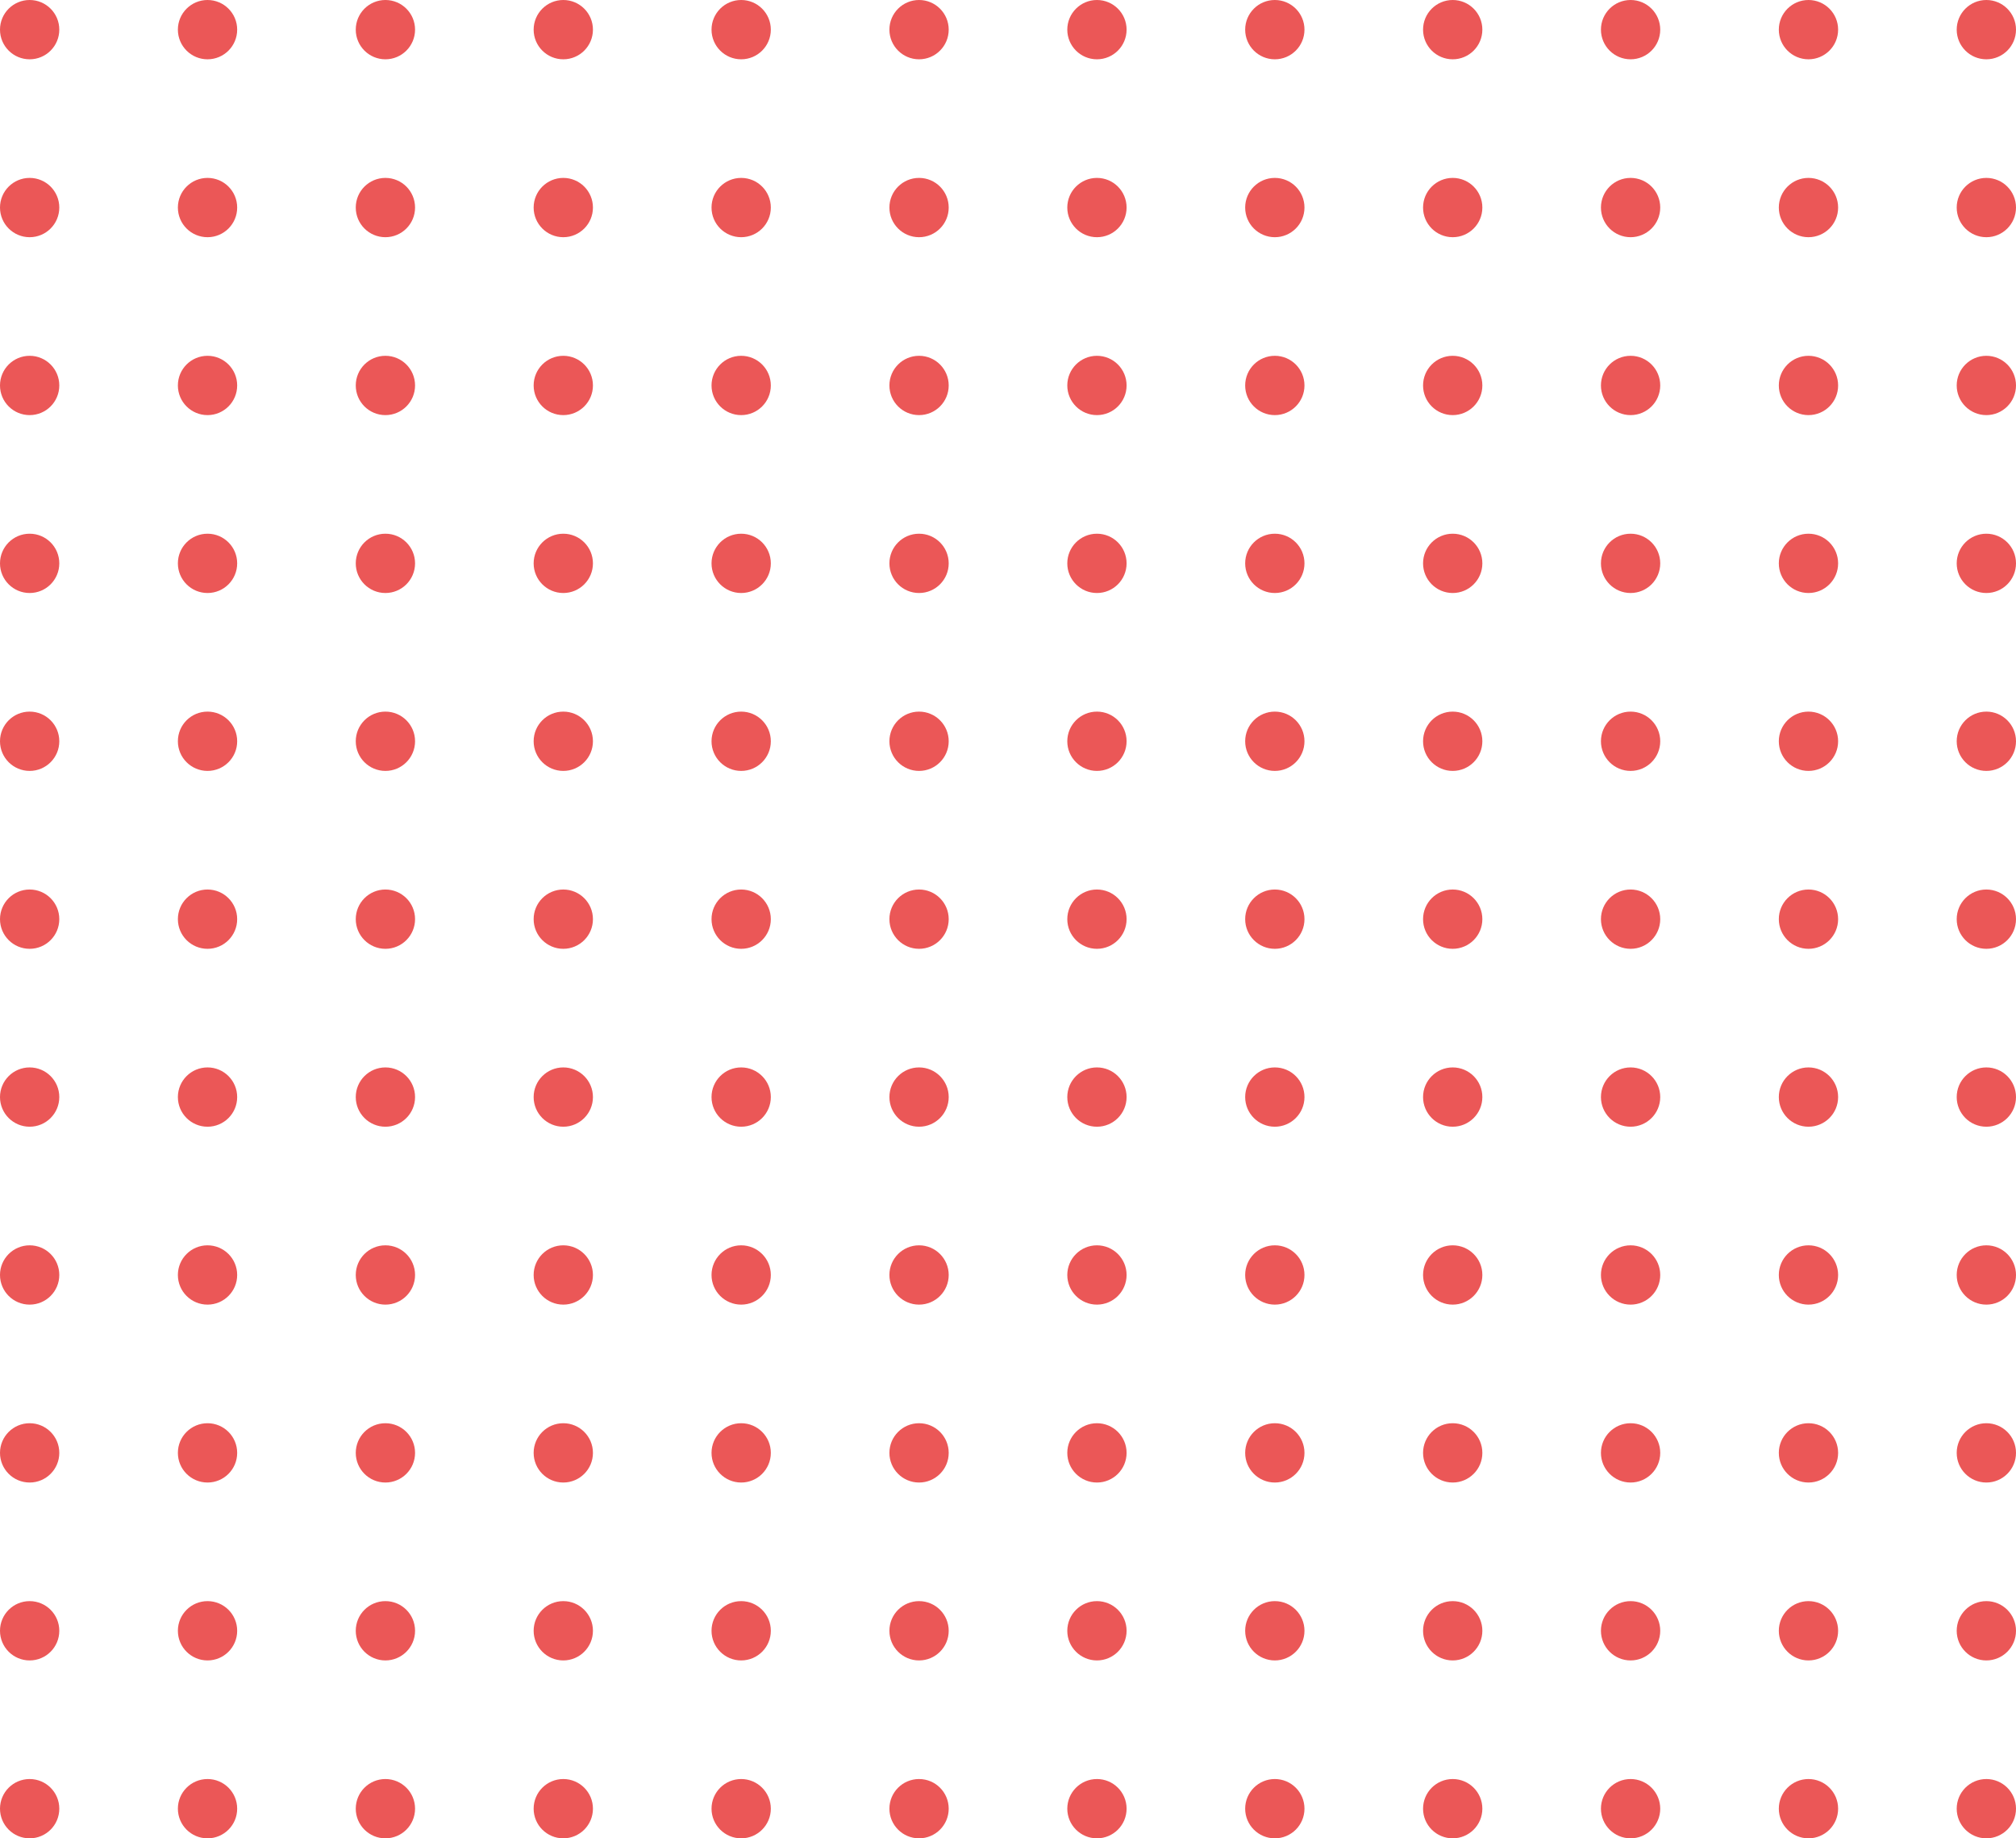 <svg width="204" height="186" viewBox="0 0 204 186" fill="none" xmlns="http://www.w3.org/2000/svg">
<circle cx="3" cy="3" r="3" fill="#EB5757"/>
<circle cx="21" cy="3" r="3" fill="#EB5757"/>
<circle cx="39" cy="3" r="3" fill="#EB5757"/>
<circle cx="57" cy="3" r="3" fill="#EB5757"/>
<circle cx="75" cy="3" r="3" fill="#EB5757"/>
<circle cx="93" cy="3" r="3" fill="#EB5757"/>
<circle cx="111" cy="3" r="3" fill="#EB5757"/>
<circle cx="129" cy="3" r="3" fill="#EB5757"/>
<circle cx="147" cy="3" r="3" fill="#EB5757"/>
<circle cx="165" cy="3" r="3" fill="#EB5757"/>
<circle cx="183" cy="3" r="3" fill="#EB5757"/>
<circle cx="201" cy="3" r="3" fill="#EB5757"/>
<circle cx="3" cy="21" r="3" fill="#EB5757"/>
<circle cx="21" cy="21" r="3" fill="#EB5757"/>
<circle cx="39" cy="21" r="3" fill="#EB5757"/>
<circle cx="57" cy="21" r="3" fill="#EB5757"/>
<circle cx="75" cy="21" r="3" fill="#EB5757"/>
<circle cx="93" cy="21" r="3" fill="#EB5757"/>
<circle cx="111" cy="21" r="3" fill="#EB5757"/>
<circle cx="129" cy="21" r="3" fill="#EB5757"/>
<circle cx="147" cy="21" r="3" fill="#EB5757"/>
<circle cx="165" cy="21" r="3" fill="#EB5757"/>
<circle cx="183" cy="21" r="3" fill="#EB5757"/>
<circle cx="201" cy="21" r="3" fill="#EB5757"/>
<circle cx="3" cy="39" r="3" fill="#EB5757"/>
<circle cx="21" cy="39" r="3" fill="#EB5757"/>
<circle cx="39" cy="39" r="3" fill="#EB5757"/>
<circle cx="57" cy="39" r="3" fill="#EB5757"/>
<circle cx="75" cy="39" r="3" fill="#EB5757"/>
<circle cx="93" cy="39" r="3" fill="#EB5757"/>
<circle cx="111" cy="39" r="3" fill="#EB5757"/>
<circle cx="129" cy="39" r="3" fill="#EB5757"/>
<circle cx="147" cy="39" r="3" fill="#EB5757"/>
<circle cx="165" cy="39" r="3" fill="#EB5757"/>
<circle cx="183" cy="39" r="3" fill="#EB5757"/>
<circle cx="201" cy="39" r="3" fill="#EB5757"/>
<circle cx="3" cy="57" r="3" fill="#EB5757"/>
<circle cx="21" cy="57" r="3" fill="#EB5757"/>
<circle cx="39" cy="57" r="3" fill="#EB5757"/>
<circle cx="57" cy="57" r="3" fill="#EB5757"/>
<circle cx="75" cy="57" r="3" fill="#EB5757"/>
<circle cx="93" cy="57" r="3" fill="#EB5757"/>
<circle cx="111" cy="57" r="3" fill="#EB5757"/>
<circle cx="129" cy="57" r="3" fill="#EB5757"/>
<circle cx="147" cy="57" r="3" fill="#EB5757"/>
<circle cx="165" cy="57" r="3" fill="#EB5757"/>
<circle cx="183" cy="57" r="3" fill="#EB5757"/>
<circle cx="201" cy="57" r="3" fill="#EB5757"/>
<circle cx="3" cy="75" r="3" fill="#EB5757"/>
<circle cx="21" cy="75" r="3" fill="#EB5757"/>
<circle cx="39" cy="75" r="3" fill="#EB5757"/>
<circle cx="57" cy="75" r="3" fill="#EB5757"/>
<circle cx="75" cy="75" r="3" fill="#EB5757"/>
<circle cx="93" cy="75" r="3" fill="#EB5757"/>
<circle cx="111" cy="75" r="3" fill="#EB5757"/>
<circle cx="129" cy="75" r="3" fill="#EB5757"/>
<circle cx="147" cy="75" r="3" fill="#EB5757"/>
<circle cx="165" cy="75" r="3" fill="#EB5757"/>
<circle cx="183" cy="75" r="3" fill="#EB5757"/>
<circle cx="201" cy="75" r="3" fill="#EB5757"/>
<circle cx="3" cy="93" r="3" fill="#EB5757"/>
<circle cx="21" cy="93" r="3" fill="#EB5757"/>
<circle cx="39" cy="93" r="3" fill="#EB5757"/>
<circle cx="57" cy="93" r="3" fill="#EB5757"/>
<circle cx="75" cy="93" r="3" fill="#EB5757"/>
<circle cx="93" cy="93" r="3" fill="#EB5757"/>
<circle cx="111" cy="93" r="3" fill="#EB5757"/>
<circle cx="129" cy="93" r="3" fill="#EB5757"/>
<circle cx="147" cy="93" r="3" fill="#EB5757"/>
<circle cx="165" cy="93" r="3" fill="#EB5757"/>
<circle cx="183" cy="93" r="3" fill="#EB5757"/>
<circle cx="201" cy="93" r="3" fill="#EB5757"/>
<circle cx="3" cy="111" r="3" fill="#EB5757"/>
<circle cx="21" cy="111" r="3" fill="#EB5757"/>
<circle cx="39" cy="111" r="3" fill="#EB5757"/>
<circle cx="57" cy="111" r="3" fill="#EB5757"/>
<circle cx="75" cy="111" r="3" fill="#EB5757"/>
<circle cx="93" cy="111" r="3" fill="#EB5757"/>
<circle cx="111" cy="111" r="3" fill="#EB5757"/>
<circle cx="129" cy="111" r="3" fill="#EB5757"/>
<circle cx="147" cy="111" r="3" fill="#EB5757"/>
<circle cx="165" cy="111" r="3" fill="#EB5757"/>
<circle cx="183" cy="111" r="3" fill="#EB5757"/>
<circle cx="201" cy="111" r="3" fill="#EB5757"/>
<circle cx="3" cy="129" r="3" fill="#EB5757"/>
<circle cx="21" cy="129" r="3" fill="#EB5757"/>
<circle cx="39" cy="129" r="3" fill="#EB5757"/>
<circle cx="57" cy="129" r="3" fill="#EB5757"/>
<circle cx="75" cy="129" r="3" fill="#EB5757"/>
<circle cx="93" cy="129" r="3" fill="#EB5757"/>
<circle cx="111" cy="129" r="3" fill="#EB5757"/>
<circle cx="129" cy="129" r="3" fill="#EB5757"/>
<circle cx="147" cy="129" r="3" fill="#EB5757"/>
<circle cx="165" cy="129" r="3" fill="#EB5757"/>
<circle cx="183" cy="129" r="3" fill="#EB5757"/>
<circle cx="201" cy="129" r="3" fill="#EB5757"/>
<circle cx="3" cy="147" r="3" fill="#EB5757"/>
<circle cx="21" cy="147" r="3" fill="#EB5757"/>
<circle cx="39" cy="147" r="3" fill="#EB5757"/>
<circle cx="57" cy="147" r="3" fill="#EB5757"/>
<circle cx="75" cy="147" r="3" fill="#EB5757"/>
<circle cx="93" cy="147" r="3" fill="#EB5757"/>
<circle cx="111" cy="147" r="3" fill="#EB5757"/>
<circle cx="129" cy="147" r="3" fill="#EB5757"/>
<circle cx="147" cy="147" r="3" fill="#EB5757"/>
<circle cx="165" cy="147" r="3" fill="#EB5757"/>
<circle cx="183" cy="147" r="3" fill="#EB5757"/>
<circle cx="201" cy="147" r="3" fill="#EB5757"/>
<circle cx="3" cy="165" r="3" fill="#EB5757"/>
<circle cx="21" cy="165" r="3" fill="#EB5757"/>
<circle cx="39" cy="165" r="3" fill="#EB5757"/>
<circle cx="57" cy="165" r="3" fill="#EB5757"/>
<circle cx="75" cy="165" r="3" fill="#EB5757"/>
<circle cx="93" cy="165" r="3" fill="#EB5757"/>
<circle cx="111" cy="165" r="3" fill="#EB5757"/>
<circle cx="129" cy="165" r="3" fill="#EB5757"/>
<circle cx="147" cy="165" r="3" fill="#EB5757"/>
<circle cx="165" cy="165" r="3" fill="#EB5757"/>
<circle cx="183" cy="165" r="3" fill="#EB5757"/>
<circle cx="201" cy="165" r="3" fill="#EB5757"/>
<circle cx="3" cy="183" r="3" fill="#EB5757"/>
<circle cx="21" cy="183" r="3" fill="#EB5757"/>
<circle cx="39" cy="183" r="3" fill="#EB5757"/>
<circle cx="57" cy="183" r="3" fill="#EB5757"/>
<circle cx="75" cy="183" r="3" fill="#EB5757"/>
<circle cx="93" cy="183" r="3" fill="#EB5757"/>
<circle cx="111" cy="183" r="3" fill="#EB5757"/>
<circle cx="129" cy="183" r="3" fill="#EB5757"/>
<circle cx="147" cy="183" r="3" fill="#EB5757"/>
<circle cx="165" cy="183" r="3" fill="#EB5757"/>
<circle cx="183" cy="183" r="3" fill="#EB5757"/>
<circle cx="201" cy="183" r="3" fill="#EB5757"/>
</svg>
